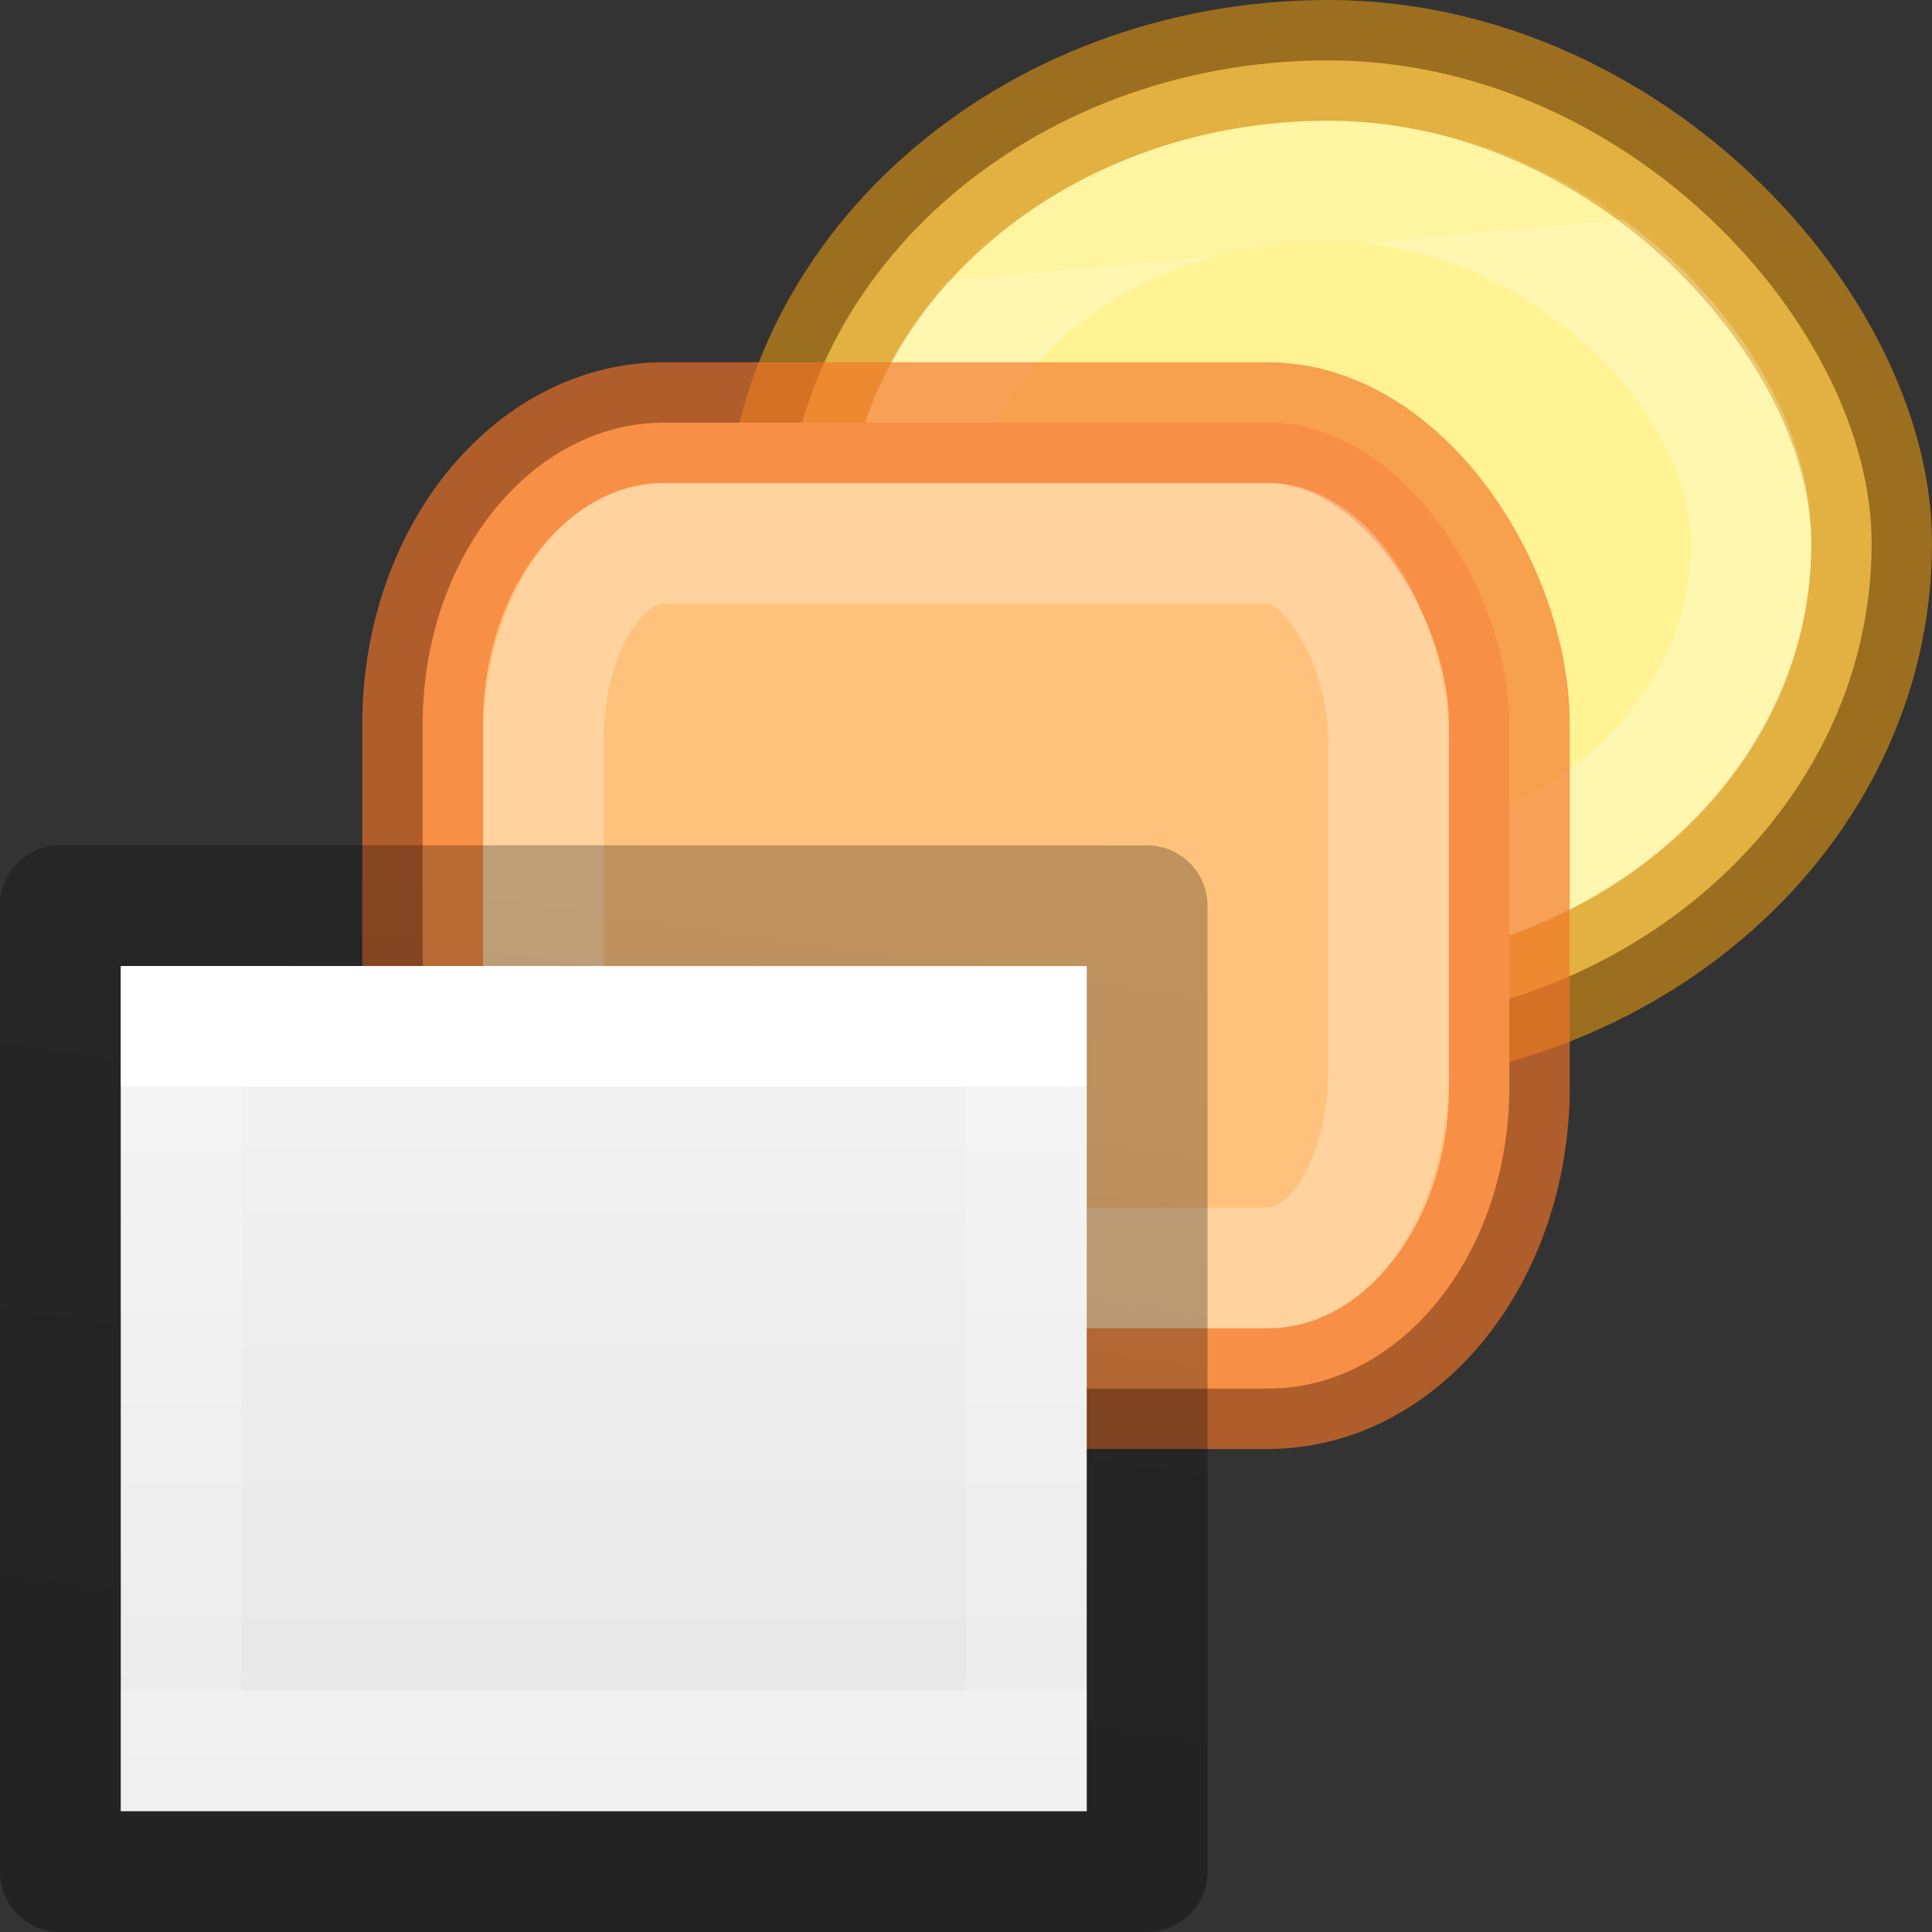 <svg height="16" viewBox="0 0 16 16" width="16" xmlns="http://www.w3.org/2000/svg" xmlns:xlink="http://www.w3.org/1999/xlink"><rect x="0" y="0" width="16" height="16" fill="#333333" stroke="none"/><linearGradient id="a" gradientTransform="matrix(.243 0 0 .351 2.162 -.432)" gradientUnits="userSpaceOnUse" x1="24" x2="24" y1="6.923" y2="21.154"><stop offset="0" stop-color="#fff"/><stop offset="0" stop-color="#fff" stop-opacity=".235"/><stop offset="1" stop-color="#fff" stop-opacity=".157"/><stop offset="1" stop-color="#fff" stop-opacity=".392"/></linearGradient><linearGradient id="b" gradientTransform="matrix(.286 0 0 .304 -.857 7.233)" gradientUnits="userSpaceOnUse" x1="25.132" x2="25.132" y1=".985" y2="47.013"><stop offset="0" stop-color="#f4f4f4"/><stop offset="1" stop-color="#dbdbdb"/></linearGradient><linearGradient id="c" gradientTransform="matrix(.254 0 0 .305 19.129 -.685)" gradientUnits="userSpaceOnUse" x1="-55.673" x2="-51.786" y1="36.671" y2="2.906"><stop offset="0" stop-opacity=".34"/><stop offset="1" stop-opacity=".247"/></linearGradient><linearGradient id="d" gradientUnits="userSpaceOnUse" x1="8" x2="8" xlink:href="#a" y1="5" y2="10"/><linearGradient id="e" gradientTransform="matrix(.243 0 0 .351 2.162 -.432)" gradientUnits="userSpaceOnUse" x1="12.5" x2="13" y1=".5" y2="8.5"><stop offset="0" stop-color="#fff"/><stop offset=".438" stop-color="#fff" stop-opacity=".235"/><stop offset="1" stop-color="#fff" stop-opacity=".157"/><stop offset="1" stop-color="#fff" stop-opacity=".392"/></linearGradient><g stroke-linecap="square" stroke-linejoin="round"><rect fill="#fff394" height="8" rx="4.5" ry="4" stroke="#d48e15" stroke-opacity=".651" width="9" x="6.5" y=".5"/><rect fill="none" height="6" rx="3.5" ry="2.976" stroke="url(#e)" stroke-opacity=".651" width="7" x="7.5" y="1.5"/><g stroke-opacity=".651"><rect fill="#ffc27d" height="8" rx="2" ry="2.5" stroke="#f37329" width="9" x="3.5" y="3.5"/><rect fill="none" height="6" rx="1" ry="1.628" stroke="url(#d)" width="7" x="4.5" y="4.5"/></g></g><path d="m1 8c2.292 0 8.0.001 8.0.001l-0 6.999-8-0z" fill="url(#b)"/><g fill="none" transform="translate(-2 7)"><path d="m10.5 7.5-7-0.0 0-6 7.0 0z" stroke="url(#a)" stroke-linecap="round"/><path d="m2.5.5c2.521 0 9.0.001 9.0.001l-0 7.999-9-0z" stroke="url(#c)" stroke-linejoin="round" stroke-width="1"/></g></svg>